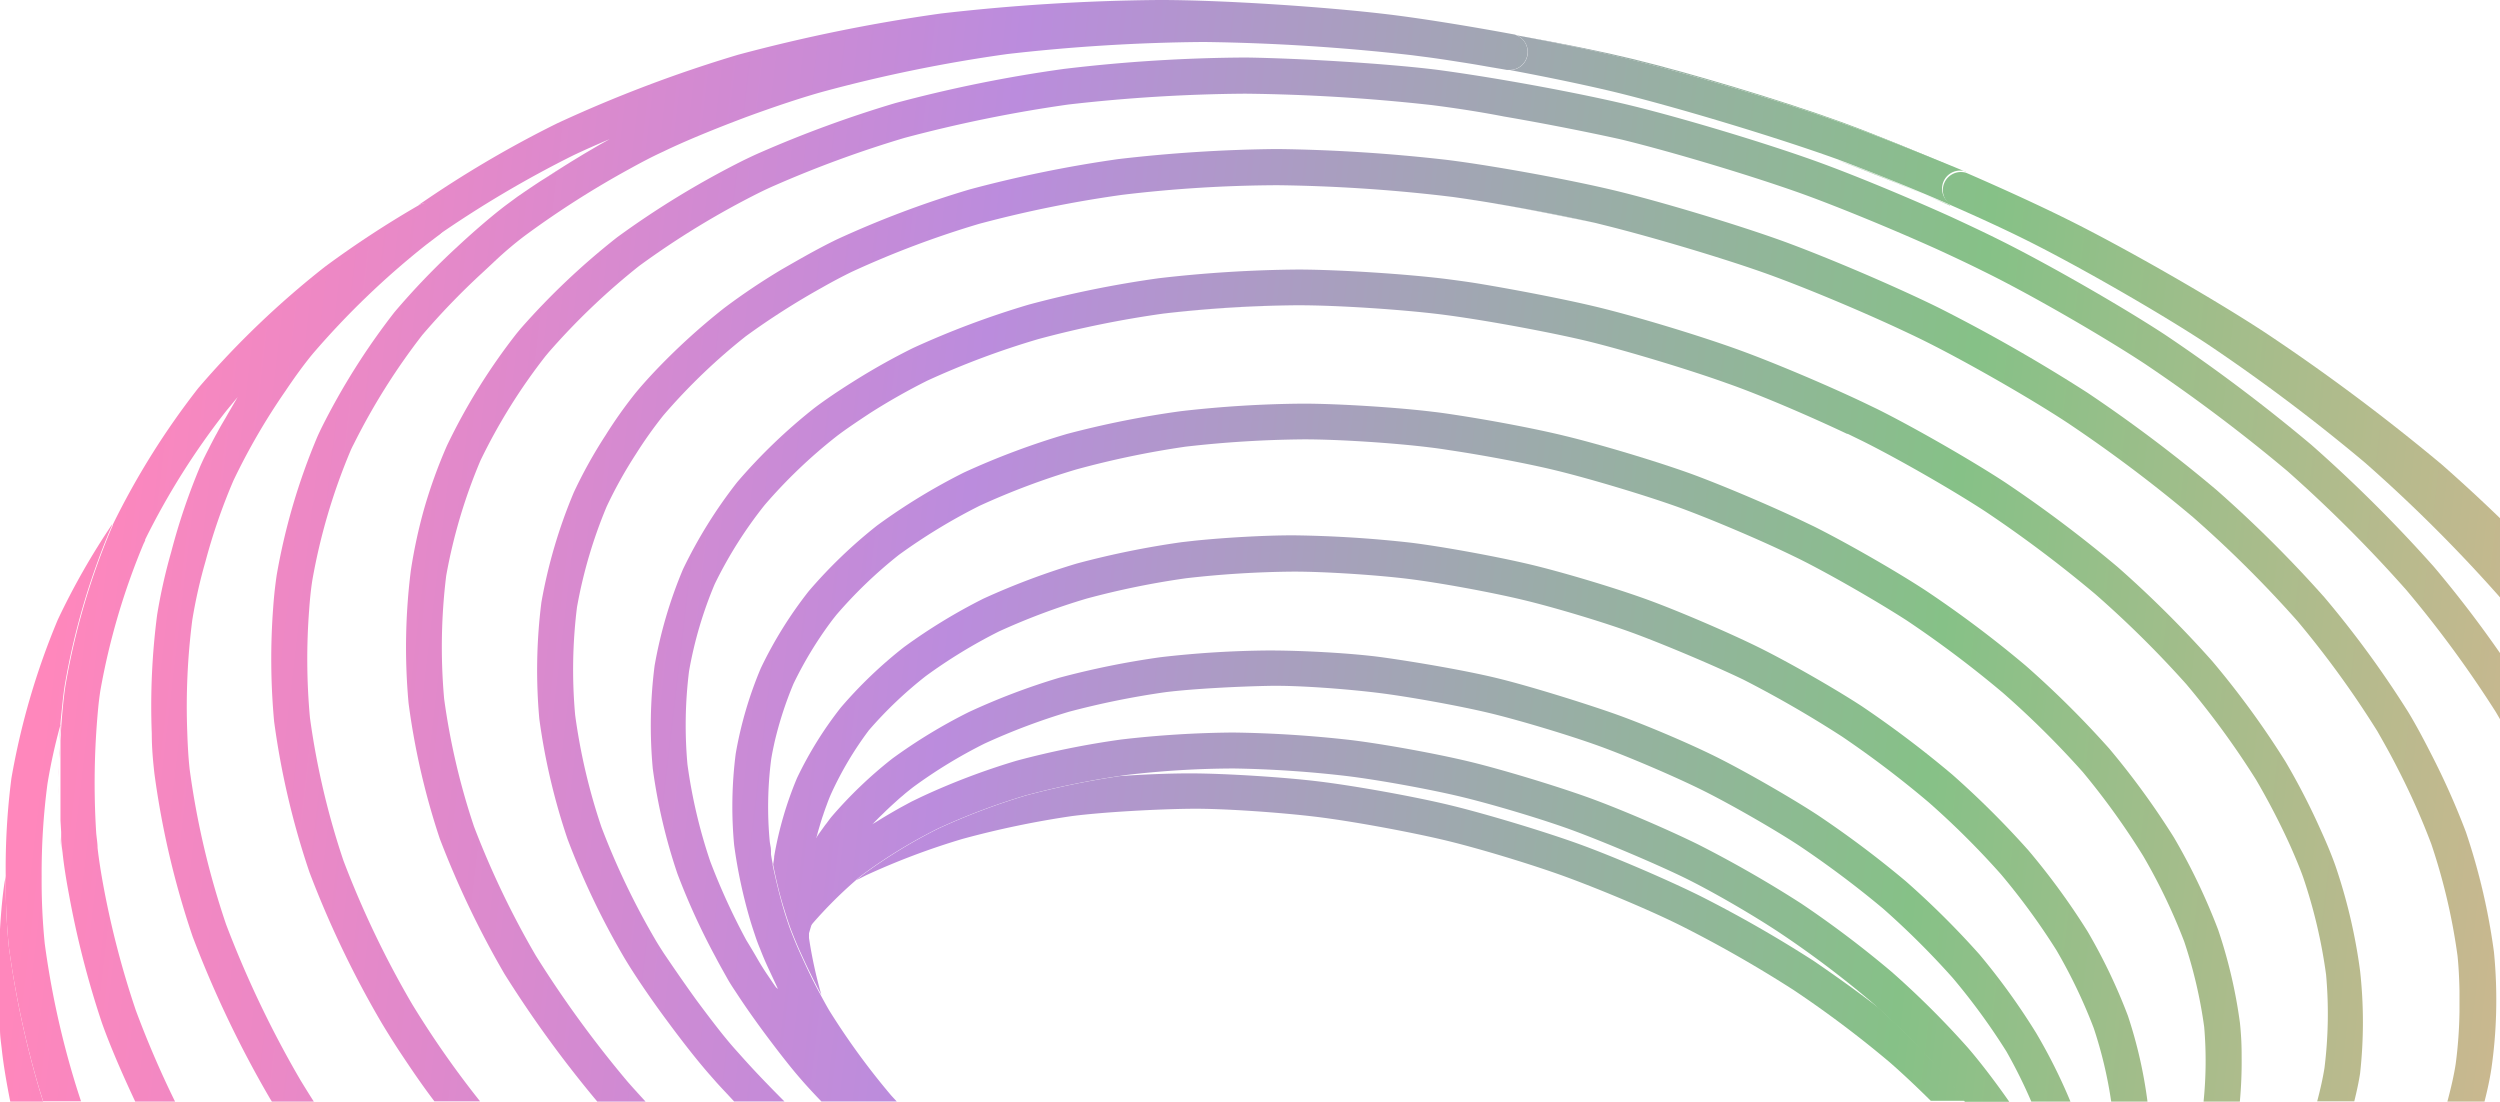 <?xml version="1.0" encoding="UTF-8"?> <svg xmlns="http://www.w3.org/2000/svg" xmlns:xlink="http://www.w3.org/1999/xlink" id="Layer_1" data-name="Layer 1" viewBox="0 0 219.07 96.53"><defs><style>.cls-1{fill:url(#linear-gradient);}.cls-2{fill:url(#linear-gradient-2);}.cls-3{fill:url(#linear-gradient-3);}.cls-4{fill:url(#linear-gradient-4);}.cls-5{fill:url(#linear-gradient-5);}.cls-6{fill:url(#linear-gradient-6);}.cls-7{fill:url(#linear-gradient-7);}.cls-8{fill:url(#linear-gradient-8);}.cls-9{fill:url(#linear-gradient-9);}.cls-10{fill:url(#linear-gradient-10);}.cls-11{fill:url(#linear-gradient-11);}.cls-12{fill:url(#linear-gradient-12);}.cls-13{fill:url(#linear-gradient-13);}.cls-14{fill:url(#linear-gradient-14);}.cls-15{fill:url(#linear-gradient-15);}.cls-16{fill:url(#linear-gradient-16);}.cls-17{fill:url(#linear-gradient-17);}.cls-18{fill:url(#linear-gradient-18);}.cls-19{fill:url(#linear-gradient-19);}.cls-20{fill:url(#linear-gradient-20);}.cls-21{fill:url(#linear-gradient-21);}.cls-22{fill:url(#linear-gradient-22);}.cls-23{fill:url(#linear-gradient-23);}.cls-24{fill:url(#linear-gradient-24);}.cls-25{fill:url(#linear-gradient-25);}.cls-26{fill:url(#linear-gradient-26);}.cls-27{fill:url(#linear-gradient-27);}.cls-28{fill:url(#linear-gradient-28);}.cls-29{fill:url(#linear-gradient-29);}.cls-30{fill:url(#linear-gradient-30);}.cls-31{fill:url(#linear-gradient-31);}.cls-32{fill:url(#linear-gradient-32);}.cls-33{fill:url(#linear-gradient-33);}.cls-34{fill:url(#linear-gradient-34);}.cls-35{fill:url(#linear-gradient-35);}.cls-36{fill:url(#linear-gradient-36);}.cls-37{fill:url(#linear-gradient-37);}.cls-38{fill:url(#linear-gradient-38);}.cls-39{fill:url(#linear-gradient-39);}.cls-40{fill:url(#linear-gradient-40);}.cls-41{fill:url(#linear-gradient-41);}.cls-42{fill:url(#linear-gradient-42);}.cls-43{fill:url(#linear-gradient-43);}.cls-44{fill:url(#linear-gradient-44);}.cls-45{fill:url(#linear-gradient-45);}.cls-46{fill:url(#linear-gradient-46);}.cls-47{fill:url(#linear-gradient-47);}.cls-48{fill:url(#linear-gradient-48);}.cls-49{fill:url(#linear-gradient-49);}.cls-50{fill:url(#linear-gradient-50);}.cls-51{fill:url(#linear-gradient-51);}.cls-52{fill:url(#linear-gradient-52);}.cls-53{fill:url(#linear-gradient-53);}.cls-54{fill:url(#linear-gradient-54);}.cls-55{fill:url(#linear-gradient-55);}.cls-56{fill:url(#linear-gradient-56);}.cls-57{fill:url(#linear-gradient-57);}.cls-58{fill:url(#linear-gradient-58);}.cls-59{fill:url(#linear-gradient-59);}.cls-60{fill:url(#linear-gradient-60);}.cls-61{fill:url(#linear-gradient-61);}.cls-62{fill:url(#linear-gradient-62);}.cls-63{fill:url(#linear-gradient-63);}.cls-64{fill:url(#linear-gradient-64);}.cls-65{fill:url(#linear-gradient-65);}.cls-66{fill:url(#linear-gradient-66);}.cls-67{fill:url(#linear-gradient-67);}.cls-68{fill:url(#linear-gradient-68);}.cls-69{fill:url(#linear-gradient-69);}.cls-70{fill:url(#linear-gradient-70);}.cls-71{fill:url(#linear-gradient-71);}</style><linearGradient id="linear-gradient" x1="263.29" y1="22.07" x2="11.95" y2="-7.38" gradientUnits="userSpaceOnUse"><stop offset="0" stop-color="#f8b195"></stop><stop offset="0.35" stop-color="#86c187"></stop><stop offset="0.46" stop-color="#96b1a1"></stop><stop offset="0.69" stop-color="#bb8cdd"></stop><stop offset="1" stop-color="#ff87bc"></stop></linearGradient><linearGradient id="linear-gradient-2" x1="262.68" y1="27.31" x2="11.33" y2="-2.14" xlink:href="#linear-gradient"></linearGradient><linearGradient id="linear-gradient-3" x1="263.36" y1="21.51" x2="12.01" y2="-7.94" xlink:href="#linear-gradient"></linearGradient><linearGradient id="linear-gradient-4" x1="253.09" y1="109.15" x2="1.74" y2="79.7" xlink:href="#linear-gradient"></linearGradient><linearGradient id="linear-gradient-5" x1="252.14" y1="117.23" x2="0.8" y2="87.77" xlink:href="#linear-gradient"></linearGradient><linearGradient id="linear-gradient-6" x1="260.84" y1="43.01" x2="9.49" y2="13.56" xlink:href="#linear-gradient"></linearGradient><linearGradient id="linear-gradient-7" x1="260.99" y1="41.72" x2="9.65" y2="12.26" xlink:href="#linear-gradient"></linearGradient><linearGradient id="linear-gradient-8" x1="261.2" y1="39.96" x2="9.85" y2="10.51" xlink:href="#linear-gradient"></linearGradient><linearGradient id="linear-gradient-9" x1="251.98" y1="118.62" x2="0.63" y2="89.17" xlink:href="#linear-gradient"></linearGradient><linearGradient id="linear-gradient-10" x1="251.87" y1="119.52" x2="0.53" y2="90.06" xlink:href="#linear-gradient"></linearGradient><linearGradient id="linear-gradient-11" x1="263.38" y1="21.29" x2="140.82" y2="6.93" xlink:href="#linear-gradient"></linearGradient><linearGradient id="linear-gradient-12" x1="261.36" y1="38.56" x2="10.02" y2="9.11" xlink:href="#linear-gradient"></linearGradient><linearGradient id="linear-gradient-13" x1="263.37" y1="21.45" x2="12.02" y2="-8" xlink:href="#linear-gradient"></linearGradient><linearGradient id="linear-gradient-14" x1="262.16" y1="31.77" x2="10.81" y2="2.31" xlink:href="#linear-gradient"></linearGradient><linearGradient id="linear-gradient-15" x1="261.57" y1="36.81" x2="10.22" y2="7.36" xlink:href="#linear-gradient"></linearGradient><linearGradient id="linear-gradient-16" x1="261.46" y1="37.75" x2="10.11" y2="8.3" xlink:href="#linear-gradient"></linearGradient><linearGradient id="linear-gradient-17" x1="263.39" y1="21.2" x2="12.05" y2="-8.25" xlink:href="#linear-gradient"></linearGradient><linearGradient id="linear-gradient-18" x1="263.12" y1="23.56" x2="11.77" y2="-5.89" xlink:href="#linear-gradient"></linearGradient><linearGradient id="linear-gradient-19" x1="258.06" y1="66.74" x2="6.71" y2="37.29" xlink:href="#linear-gradient"></linearGradient><linearGradient id="linear-gradient-20" x1="258.44" y1="63.45" x2="7.1" y2="34" xlink:href="#linear-gradient"></linearGradient><linearGradient id="linear-gradient-21" x1="257.87" y1="68.33" x2="6.53" y2="38.88" xlink:href="#linear-gradient"></linearGradient><linearGradient id="linear-gradient-22" x1="258.6" y1="62.12" x2="7.26" y2="32.66" xlink:href="#linear-gradient"></linearGradient><linearGradient id="linear-gradient-23" x1="258.23" y1="65.25" x2="6.89" y2="35.8" xlink:href="#linear-gradient"></linearGradient><linearGradient id="linear-gradient-24" x1="257.71" y1="69.74" x2="6.36" y2="40.29" xlink:href="#linear-gradient"></linearGradient><linearGradient id="linear-gradient-25" x1="254.96" y1="93.17" x2="3.62" y2="63.71" xlink:href="#linear-gradient"></linearGradient><linearGradient id="linear-gradient-26" x1="255.3" y1="90.3" x2="3.95" y2="60.84" xlink:href="#linear-gradient"></linearGradient><linearGradient id="linear-gradient-27" x1="254.88" y1="93.87" x2="3.53" y2="64.42" xlink:href="#linear-gradient"></linearGradient><linearGradient id="linear-gradient-28" x1="253.82" y1="102.9" x2="2.48" y2="73.44" xlink:href="#linear-gradient"></linearGradient><linearGradient id="linear-gradient-29" x1="254.8" y1="94.54" x2="3.46" y2="65.09" xlink:href="#linear-gradient"></linearGradient><linearGradient id="linear-gradient-30" x1="255.2" y1="91.15" x2="3.85" y2="61.69" xlink:href="#linear-gradient"></linearGradient><linearGradient id="linear-gradient-31" x1="255.07" y1="92.22" x2="3.73" y2="62.76" xlink:href="#linear-gradient"></linearGradient><linearGradient id="linear-gradient-32" x1="254.97" y1="93.07" x2="3.63" y2="63.62" xlink:href="#linear-gradient"></linearGradient><linearGradient id="linear-gradient-33" x1="254.74" y1="95.09" x2="3.39" y2="65.64" xlink:href="#linear-gradient"></linearGradient><linearGradient id="linear-gradient-34" x1="258.21" y1="65.44" x2="6.87" y2="35.99" xlink:href="#linear-gradient"></linearGradient><linearGradient id="linear-gradient-35" x1="254.8" y1="94.52" x2="3.46" y2="65.07" xlink:href="#linear-gradient"></linearGradient><linearGradient id="linear-gradient-36" x1="255.18" y1="91.29" x2="3.84" y2="61.84" xlink:href="#linear-gradient"></linearGradient><linearGradient id="linear-gradient-37" x1="254.93" y1="93.46" x2="3.58" y2="64.01" xlink:href="#linear-gradient"></linearGradient><linearGradient id="linear-gradient-38" x1="255.06" y1="92.34" x2="3.71" y2="62.88" xlink:href="#linear-gradient"></linearGradient><linearGradient id="linear-gradient-39" x1="252.27" y1="116.1" x2="0.93" y2="86.65" xlink:href="#linear-gradient"></linearGradient><linearGradient id="linear-gradient-40" x1="254.72" y1="95.23" x2="3.37" y2="65.78" xlink:href="#linear-gradient"></linearGradient><linearGradient id="linear-gradient-41" x1="254.53" y1="96.87" x2="3.18" y2="67.42" xlink:href="#linear-gradient"></linearGradient><linearGradient id="linear-gradient-42" x1="254.34" y1="98.47" x2="3" y2="69.02" xlink:href="#linear-gradient"></linearGradient><linearGradient id="linear-gradient-43" x1="253.98" y1="101.54" x2="2.64" y2="72.08" xlink:href="#linear-gradient"></linearGradient><linearGradient id="linear-gradient-44" x1="254.16" y1="100.03" x2="2.81" y2="70.57" xlink:href="#linear-gradient"></linearGradient><linearGradient id="linear-gradient-45" x1="253.8" y1="103.11" x2="2.45" y2="73.65" xlink:href="#linear-gradient"></linearGradient><linearGradient id="linear-gradient-46" x1="254.14" y1="100.2" x2="2.79" y2="70.74" xlink:href="#linear-gradient"></linearGradient><linearGradient id="linear-gradient-47" x1="255.13" y1="91.72" x2="3.79" y2="62.27" xlink:href="#linear-gradient"></linearGradient><linearGradient id="linear-gradient-48" x1="254.69" y1="95.45" x2="3.35" y2="65.99" xlink:href="#linear-gradient"></linearGradient><linearGradient id="linear-gradient-49" x1="261.96" y1="33.45" x2="10.61" y2="4" xlink:href="#linear-gradient"></linearGradient><linearGradient id="linear-gradient-50" x1="256.19" y1="82.72" x2="4.84" y2="53.26" xlink:href="#linear-gradient"></linearGradient><linearGradient id="linear-gradient-51" x1="257.55" y1="71.07" x2="6.21" y2="41.61" xlink:href="#linear-gradient"></linearGradient><linearGradient id="linear-gradient-52" x1="257.74" y1="69.42" x2="6.4" y2="39.97" xlink:href="#linear-gradient"></linearGradient><linearGradient id="linear-gradient-53" x1="253.19" y1="108.3" x2="1.84" y2="78.85" xlink:href="#linear-gradient"></linearGradient><linearGradient id="linear-gradient-54" x1="260.96" y1="41.95" x2="9.62" y2="12.5" xlink:href="#linear-gradient"></linearGradient><linearGradient id="linear-gradient-55" x1="260.6" y1="45.03" x2="9.26" y2="15.58" xlink:href="#linear-gradient"></linearGradient><linearGradient id="linear-gradient-56" x1="257.18" y1="74.21" x2="5.84" y2="44.76" xlink:href="#linear-gradient"></linearGradient><linearGradient id="linear-gradient-57" x1="255.02" y1="92.7" x2="3.67" y2="63.25" xlink:href="#linear-gradient"></linearGradient><linearGradient id="linear-gradient-58" x1="255.28" y1="90.49" x2="3.93" y2="61.04" xlink:href="#linear-gradient"></linearGradient><linearGradient id="linear-gradient-59" x1="254.34" y1="98.46" x2="3" y2="69" xlink:href="#linear-gradient"></linearGradient><linearGradient id="linear-gradient-60" x1="254.67" y1="95.66" x2="3.32" y2="66.21" xlink:href="#linear-gradient"></linearGradient><linearGradient id="linear-gradient-61" x1="255.11" y1="91.94" x2="3.76" y2="62.49" xlink:href="#linear-gradient"></linearGradient><linearGradient id="linear-gradient-62" x1="255.19" y1="91.21" x2="3.85" y2="61.76" xlink:href="#linear-gradient"></linearGradient><linearGradient id="linear-gradient-63" x1="255.36" y1="89.8" x2="4.01" y2="60.34" xlink:href="#linear-gradient"></linearGradient><linearGradient id="linear-gradient-64" x1="254.62" y1="96.06" x2="3.28" y2="66.61" xlink:href="#linear-gradient"></linearGradient><linearGradient id="linear-gradient-65" x1="254.5" y1="97.15" x2="3.15" y2="67.69" xlink:href="#linear-gradient"></linearGradient><linearGradient id="linear-gradient-66" x1="253.28" y1="107.51" x2="1.94" y2="78.06" xlink:href="#linear-gradient"></linearGradient><linearGradient id="linear-gradient-67" x1="259.6" y1="53.57" x2="8.26" y2="24.12" xlink:href="#linear-gradient"></linearGradient><linearGradient id="linear-gradient-68" x1="254.41" y1="97.9" x2="3.06" y2="68.44" xlink:href="#linear-gradient"></linearGradient><linearGradient id="linear-gradient-69" x1="255.81" y1="85.94" x2="4.46" y2="56.49" xlink:href="#linear-gradient"></linearGradient><linearGradient id="linear-gradient-70" x1="256.63" y1="78.91" x2="5.29" y2="49.46" xlink:href="#linear-gradient"></linearGradient><linearGradient id="linear-gradient-71" x1="256" y1="84.27" x2="4.66" y2="54.81" xlink:href="#linear-gradient"></linearGradient></defs><path class="cls-1" d="M162,11c2.74,1,6.47,2.5,10.21,4.11h0c-3.92-1.72-8-3.38-10.89-4.43-5-1.82-13.27-4.31-18.45-5.56-2.6-.63-6.2-1.36-9.89-2,3.32.62,6.54,1.29,9,1.89C147.67,6.34,156.62,9,162,11Z"></path><path class="cls-2" d="M160.93,14c2.69,1,6.34,2.44,10,4l-.1,0C167.28,16.41,163.62,14.94,160.93,14Z"></path><path class="cls-3" d="M132.15,6.13l.16,0v0Z"></path><path class="cls-4" d="M27.12,76.46a87.71,87.71,0,0,0,6.3,13.16A87.71,87.71,0,0,1,27.12,76.46Z"></path><path class="cls-5" d="M42,96.53h0A83.53,83.53,0,0,1,36.12,88,83.53,83.53,0,0,0,42,96.53Z"></path><path class="cls-6" d="M45.18,17.38l-.84.62Z"></path><path class="cls-7" d="M47.35,15.89c-.7.46-1.37.92-2,1.35C46,16.81,46.65,16.35,47.35,15.89Z"></path><path class="cls-8" d="M49.78,14.35c-.77.47-1.52,1-2.24,1.42C48.26,15.3,49,14.82,49.78,14.35Z"></path><path class="cls-9" d="M56.57,96.53h0c-.59-.64-1.16-1.26-1.63-1.81C55.41,95.27,56,95.89,56.57,96.53Z"></path><path class="cls-10" d="M38.07,96.53h0C37,95,35.9,93.53,34.92,92,35.9,93.53,37,95,38.07,96.53Z"></path><path class="cls-11" d="M127.54,5.37h0Z"></path><path class="cls-12" d="M51.15,13.51l-1.15.7Z"></path><path class="cls-13" d="M129.7,5.72l2.29.39.16,0H132C131.23,6,130.46,5.84,129.7,5.72Z"></path><path class="cls-14" d="M72.24,8C70.41,8.5,68,9.3,65.49,10.24,68,9.3,70.41,8.5,72.24,8Z"></path><path class="cls-15" d="M53.63,12.09l-1.05.59Z"></path><path class="cls-16" d="M52.27,12.86l-1.09.64Z"></path><path class="cls-17" d="M124.7,5l-1-.13Z"></path><path class="cls-18" d="M133.85,4.85a1.58,1.58,0,0,1-1.54,1.29v0c3.32.62,6.52,1.29,9,1.88,5.53,1.34,14.33,4,19.63,5.91,2.69,1,6.35,2.45,9.92,4l.1,0,.07,0a1.58,1.58,0,0,1,1.26-2.89h0l-.06,0h0C168.48,13.49,164.75,12,162,11c-5.39-2-14.34-4.65-20-6-2.5-.6-5.72-1.27-9-1.89h-.09L132.58,3A1.59,1.59,0,0,1,133.85,4.85Z"></path><path class="cls-19" d="M18.94,38.09c-.22.41-.43.81-.62,1.19C18.51,38.9,18.72,38.5,18.94,38.09Z"></path><path class="cls-20" d="M20.8,34.9,20,36.21Z"></path><path class="cls-21" d="M18.15,39.61c-.21.42-.4.82-.57,1.19C17.75,40.43,17.94,40,18.15,39.61Z"></path><path class="cls-22" d="M240,89.17a59.49,59.49,0,0,0-1.3-7,60.54,60.54,0,0,0-1.8-6.25c-.14-.4-.31-.84-.49-1.3-.05-.13-.11-.27-.16-.41l-.47-1.13-.15-.34c-.2-.48-.42-1-.64-1.46-.08-.17-.16-.34-.23-.51-.17-.37-.35-.74-.52-1.12l-.24-.49c-.24-.5-.48-1-.73-1.5-.07-.13-.14-.26-.2-.39l-.36-.7c.58.86,1.1,1.67,1.53,2.41a92.42,92.42,0,0,1,6.51,13.57s0,0,0,0v0a1.61,1.61,0,0,1,.87-2,1.54,1.54,0,0,1,2,.73l0,.08a96.75,96.75,0,0,0-6.75-14.07,121,121,0,0,0-10-13.75,148.2,148.2,0,0,0-12.93-12.86A178.36,178.36,0,0,0,198.5,29.15c-4.57-3-12.41-7.49-17.49-10-2.34-1.16-5.43-2.58-8.7-4h0A1.58,1.58,0,0,0,171,18c2.49,1.09,4.73,2.13,6.48,3,4.61,2.29,11.71,6.37,15.84,9.08a161.46,161.46,0,0,1,13.94,10.48A133.66,133.66,0,0,1,218.9,52.15c1.43,1.65,3.29,4,5.09,6.52,1.57,2.16,2.94,4.21,3.87,5.75a83.92,83.92,0,0,1,6,12.59c.57,1.59,1.17,3.7,1.71,5.92l.21.93a54.81,54.81,0,0,1,1,5.66c.14,1.26.21,2.82.22,4.44,0,.85,0,1.72,0,2.57h3.15c0-.87,0-1.74,0-2.6C240.18,92.2,240.1,90.54,240,89.17Z"></path><path class="cls-23" d="M19.8,36.58c-.27.46-.54.92-.78,1.37C19.26,37.5,19.53,37,19.8,36.58Z"></path><path class="cls-24" d="M30.09,75.4a68.18,68.18,0,0,1-2.93-12.51,56.5,56.5,0,0,1-.07-9.44c.07-1,.16-1.85.28-2.61a52.75,52.75,0,0,1,3.32-11.28c.09-.22.2-.44.32-.67a57.32,57.32,0,0,1,6-9.54,63.47,63.47,0,0,1,5.26-5.45l1.07-1c1-.94,2-1.77,2.89-2.42a81.09,81.09,0,0,1,8.9-5.66c1.05-.58,2.05-1.11,3-1.54,1.85-.9,4.53-2,7.33-3.05l0,0C68,9.3,70.41,8.5,72.24,8a130.9,130.9,0,0,1,16-3.26,161.65,161.65,0,0,1,17.16-1.06h.18a181.3,181.3,0,0,1,18.17,1.16l1,.13c.87.11,1.81.25,2.83.41h0c.7.11,1.42.22,2.16.35s1.53.26,2.32.4h.29A1.58,1.58,0,0,0,132.58,3h0c-4.06-.75-8-1.38-10.85-1.73C116.11.59,107.11,0,101.66,0h-.18a180.18,180.18,0,0,0-19,1.18A147.12,147.12,0,0,0,64.67,4.8a118.15,118.15,0,0,0-15.83,6A96.27,96.27,0,0,0,36.63,18l0,0a1.58,1.58,0,0,1,1.72,2.64l-1,.76,1-.76a96.23,96.23,0,0,1,11.83-7c1-.48,2.18-1,3.48-1.55l-.06,0-1.05.59-.31.18-1.09.64h0l-1.15.7-.22.14c-.77.47-1.52,1-2.24,1.42l-.19.12c-.7.46-1.37.92-2,1.35l-.19.14-.84.62c-1.22.93-2.67,2.17-4.2,3.59a64.54,64.54,0,0,0-5.55,5.77A60.54,60.54,0,0,0,28.17,37.5c-.13.27-.25.52-.36.77a55.49,55.49,0,0,0-3.56,12.1c-.13.87-.24,1.85-.31,2.85a60.18,60.18,0,0,0,.08,10,70.24,70.24,0,0,0,3.1,13.22,87.71,87.71,0,0,0,6.3,13.16q.72,1.2,1.5,2.4c1,1.51,2,3,3.15,4.51h4A83.53,83.53,0,0,1,36.12,88,84,84,0,0,1,30.09,75.4Z"></path><path class="cls-25" d="M72.45,72.07c.14-.19.27-.37.4-.53C72.72,71.7,72.59,71.88,72.45,72.07Z"></path><path class="cls-26" d="M79.09,69.76l.23-.2Z"></path><path class="cls-27" d="M72,72.65l.28-.39Z"></path><path class="cls-28" d="M71.08,81a1.48,1.48,0,0,1-.31.25c0,.22,0,.45,0,.65,0,0,0,.17,0,.21s0,.07,0,.1c.14-.49.28-1,.43-1.44C71.22,80.84,71.14,80.92,71.08,81Z"></path><path class="cls-29" d="M71.59,73.27c.08-.13.17-.25.25-.37C71.76,73,71.67,73.14,71.59,73.27Z"></path><path class="cls-30" d="M78.24,70.51l.19-.17Z"></path><path class="cls-31" d="M77.18,71.52l.27-.26Z"></path><path class="cls-32" d="M76.45,72.25h0c.06,0,.11-.11.17-.17Z"></path><path class="cls-33" d="M71.34,73.63h0l0-.07Z"></path><path class="cls-34" d="M104.56,47.44h0Z"></path><path class="cls-35" d="M71.37,73.55c.08-.33.17-.67.27-1C71.54,72.88,71.45,73.22,71.37,73.55Z"></path><path class="cls-36" d="M72.39,70.29c.11-.29.22-.56.33-.8C72.61,69.73,72.5,70,72.39,70.29Z"></path><path class="cls-37" d="M71.65,72.51c.1-.34.2-.68.31-1C71.85,71.83,71.75,72.17,71.65,72.51Z"></path><path class="cls-38" d="M72,71.26c.09-.25.17-.49.26-.72C72.21,70.77,72.13,71,72,71.26Z"></path><path class="cls-39" d="M.78,83A56.4,56.4,0,0,1,.5,76.84v-.13c0,.2-.07.41-.1.6-.18,1.18-.31,2.6-.4,4.12v8.76c0,.6.09,1.17.15,1.7.14,1.33.41,2.94.75,4.64H3.78c-.13-.42-.27-.85-.4-1.3A82.66,82.66,0,0,1,.78,83Z"></path><path class="cls-40" d="M5.21,65.49c0,.33,0,.67,0,1C5.18,66.16,5.19,65.82,5.21,65.49Z"></path><path class="cls-41" d="M5.16,67.19c0,.31,0,.61,0,.92C5.15,67.8,5.15,67.5,5.16,67.19Z"></path><path class="cls-42" d="M5.15,69.72c0-.3,0-.6,0-.91C5.14,69.12,5.15,69.42,5.15,69.72Z"></path><path class="cls-43" d="M5.21,71.92l.06,1Z"></path><path class="cls-44" d="M5.16,70.4l0,.91Z"></path><path class="cls-45" d="M5.3,73.34c0,.46.07.9.12,1.31C5.37,74.24,5.33,73.8,5.3,73.34Z"></path><path class="cls-46" d="M3.92,82.68a54.89,54.89,0,0,1-.27-5.84,59.63,59.63,0,0,1,.51-8.16,48.54,48.54,0,0,1,1.15-5.21c0,.46-.06.94-.08,1.43,0-1.1.13-2.16.23-3.13.06-.61.13-1.18.21-1.7a62.64,62.64,0,0,1,4-13.7l.13-.29,0-.07a.93.93,0,0,0,.05-.1,63.27,63.27,0,0,0-4.78,8.38A64.46,64.46,0,0,0,1,68.2,61.67,61.67,0,0,0,.5,76.71v.13A56.4,56.4,0,0,0,.78,83a82.66,82.66,0,0,0,2.6,12.2c.13.45.27.88.4,1.3H7.1c-.23-.69-.46-1.41-.69-2.19A76.5,76.5,0,0,1,3.92,82.68Z"></path><path class="cls-47" d="M215.58,86.85c0,.16,0,.32,0,.48C215.59,87.17,215.58,87,215.58,86.85Z"></path><path class="cls-48" d="M218.73,88.75h0a41.86,41.86,0,0,1-.36,4.94A41.84,41.84,0,0,0,218.73,88.75Z"></path><path class="cls-49" d="M139.8,19.54c-2.6-.59-6-1.25-9.3-1.79-1.14-.19-2.23-.35-3.21-.49,1,.14,2.07.3,3.21.49C133.76,18.29,137.2,19,139.8,19.54Z"></path><path class="cls-50" d="M216.08,72.9a56.71,56.71,0,0,1,2.46,10.52A55.93,55.93,0,0,0,216.08,72.9Z"></path><path class="cls-51" d="M230.09,85.26v0s0-.09,0-.14,0-.14,0-.24a63.33,63.33,0,0,0-2.79-11.91,78.92,78.92,0,0,0-5.67-11.85l-.22-.36a100.46,100.46,0,0,0-8.12-11.08,124.87,124.87,0,0,0-10.75-10.7,149.39,149.39,0,0,0-12.84-9.66c-3.82-2.5-10.34-6.24-14.54-8.32-1.18-.59-2.6-1.26-4.2-2-3.94-1.78-8.49-3.66-11.6-4.79-4.48-1.63-11.92-3.87-16.58-5-2.73-.66-6.63-1.44-10.44-2.1-2.42-.42-4.65-.76-6.45-1-4.63-.57-12.11-1-16.67-1.07a139.48,139.48,0,0,0-16,1,121.25,121.25,0,0,0-14.79,3,102.75,102.75,0,0,0-11.82,4.33c-.49.21-.94.43-1.36.63A77.84,77.84,0,0,0,54.07,20.8a63.36,63.36,0,0,0-8.45,8l-.34.41a53.39,53.39,0,0,0-6.11,9.83,44.38,44.38,0,0,0-2,5.53A45,45,0,0,0,36,50a54.07,54.07,0,0,0-.2,11.6A63.79,63.79,0,0,0,38.54,73.5a81.41,81.41,0,0,0,5.67,11.85,101.16,101.16,0,0,0,8.13,11.18h4.23c-.59-.64-1.16-1.26-1.63-1.81a96.72,96.72,0,0,1-8-11,77.21,77.21,0,0,1-5.4-11.28,61,61,0,0,1-2.62-11.2,51.08,51.08,0,0,1,.18-10.79,47.24,47.24,0,0,1,3-10.09,50.54,50.54,0,0,1,5.69-9.14l.3-.36A60.29,60.29,0,0,1,56,23.31,73.58,73.58,0,0,1,66.6,16.85c.39-.19.81-.39,1.27-.59a98.74,98.74,0,0,1,11.4-4.18A122,122,0,0,1,93.61,9.16,144,144,0,0,1,109,8.21h.19a163,163,0,0,1,16.29,1c1.73.22,4,.55,6.31,1,3.74.64,7.57,1.41,10.23,2,4.57,1.11,11.86,3.3,16.25,4.9,3,1.1,7.5,2.94,11.45,4.72,1.48.68,2.86,1.33,4,1.9,4.1,2,10.48,5.69,14.21,8.14a146.9,146.9,0,0,1,12.51,9.41A121.49,121.49,0,0,1,210.86,51.7a98.93,98.93,0,0,1,7.83,10.67l.2.34A76.24,76.24,0,0,1,224.29,74a61.64,61.64,0,0,1,2.64,11.28v.18a.17.17,0,0,1,0,.07c.07.76.12,1.62.15,2.53a49.81,49.81,0,0,1-.37,7.93c0,.18-.06.36-.09.55h3.2s0,0,0-.08A53.92,53.92,0,0,0,230.09,85.26Z"></path><path class="cls-52" d="M193.85,57.9a76.84,76.84,0,0,1,6.43,8.82A76.84,76.84,0,0,0,193.85,57.9Z"></path><path class="cls-53" d="M68.11,86.7v0L68,86.52Z"></path><path class="cls-54" d="M101.51,24.36a113.51,113.51,0,0,1,12.15-.76A113.51,113.51,0,0,0,101.51,24.36Z"></path><path class="cls-55" d="M101.92,27.48a111.92,111.92,0,0,1,11.67-.73A107.5,107.5,0,0,0,101.92,27.48Z"></path><path class="cls-56" d="M218.73,88.74a43,43,0,0,0-.19-5.32,56.71,56.71,0,0,0-2.46-10.52A66.53,66.53,0,0,0,213,66c-.67-1.32-1.34-2.56-1.95-3.57a88.45,88.45,0,0,0-7.36-10.08,108.27,108.27,0,0,0-9.48-9.43,129.51,129.51,0,0,0-11.31-8.52,146.41,146.41,0,0,0-12.81-7.33c-.74-.37-1.6-.78-2.51-1.2-3.74-1.73-8.32-3.64-11.4-4.76-4-1.44-10.53-3.41-14.61-4.4-2.74-.66-6.8-1.46-10.58-2.08-1.58-.26-3.06-.48-4.29-.63a146.53,146.53,0,0,0-14.7-.94h-.16A130.3,130.3,0,0,0,98,13.94a109.94,109.94,0,0,0-13,2.65A86.82,86.82,0,0,0,73.29,21c-.84.41-1.79.91-2.79,1.47-.66.37-1.32.75-2,1.14A57.2,57.2,0,0,0,63.45,27a57.36,57.36,0,0,0-6.13,5.6c-.62.66-1.18,1.29-1.64,1.85a39.25,39.25,0,0,0-2.62,3.7,41.33,41.33,0,0,0-2.78,5,45,45,0,0,0-2.84,9.64A47.5,47.5,0,0,0,47.26,63a56.38,56.38,0,0,0,2.47,10.52,68.16,68.16,0,0,0,5,10.45c.91,1.52,2.29,3.55,3.79,5.57,1.31,1.77,2.54,3.34,3.62,4.58l.66.75c.46.51,1,1.07,1.53,1.65h4.41c-1.31-1.31-2.58-2.63-3.6-3.77L64.47,92c-1-1.11-2.17-2.65-3.42-4.33C60,86.22,59,84.76,58.16,83.52c-.27-.42-.52-.81-.73-1.17a65.89,65.89,0,0,1-4.73-9.88,52.73,52.73,0,0,1-2.3-9.81,44.41,44.41,0,0,1,.16-9.45,41.92,41.92,0,0,1,2.6-8.82,38.62,38.62,0,0,1,2.55-4.58,37.5,37.5,0,0,1,2.42-3.41,52.47,52.47,0,0,1,7.23-6.94,65.52,65.52,0,0,1,6.69-4.27c.93-.53,1.83-1,2.61-1.38a83.45,83.45,0,0,1,11.12-4.19,104.06,104.06,0,0,1,12.58-2.55A117.5,117.5,0,0,1,112,16.23a141.89,141.89,0,0,1,14.31.91l1,.12c1,.14,2.07.3,3.21.49,3.26.54,6.7,1.2,9.3,1.79l1,.25c4,1,10.4,2.89,14.28,4.3,3,1.09,7.49,2.95,11.16,4.65.88.41,1.71.8,2.43,1.16,3.62,1.8,9.22,5,12.48,7.15a125.45,125.45,0,0,1,11,8.27,103.5,103.5,0,0,1,9.15,9.1,85.48,85.48,0,0,1,7,9.65c.57,1,1.2,2.11,1.83,3.36a62.94,62.94,0,0,1,2.9,6.53,53.1,53.1,0,0,1,2.3,9.81c.09.86.15,1.93.17,3.08,0,.16,0,.32,0,.48,0,.44,0,.9,0,1.35a39.35,39.35,0,0,1-.33,4.53c-.15,1-.41,2.11-.73,3.32h3.25c.26-1,.47-2,.6-2.85A41.86,41.86,0,0,0,218.73,88.74Z"></path><path class="cls-57" d="M77.42,71.65l-.65.4Z"></path><path class="cls-58" d="M80.87,69.76c-.3.14-.62.3-1,.48C80.25,70.06,80.57,69.9,80.87,69.76Z"></path><path class="cls-59" d="M163.75,87.54c.25.21.51.45.78.69Q164.13,87.86,163.75,87.54Z"></path><path class="cls-60" d="M164.59,88.29c-1.93-1.49-4.07-3-5.68-4.1a111,111,0,0,0-9.85-5.64c-2.89-1.44-7.69-3.5-10.7-4.59s-8.07-2.62-11.24-3.39-8.3-1.69-11.45-2.08-8.24-.71-11.3-.72h-.16c-1.72,0-4,.09-6.11.24a73.59,73.59,0,0,0-8.18,1.69,58.5,58.5,0,0,0-7.68,2.9,45.1,45.1,0,0,0-6.42,3.9c-.21.15-.43.33-.66.52l-.12.11.85-.43a63.1,63.1,0,0,1,8.46-3.19,81.33,81.33,0,0,1,9.59-2c2.81-.36,7.53-.61,10.42-.64s7.86.33,10.93.7,8,1.28,11.08,2,8,2.22,10.91,3.29,7.57,3,10.38,4.44a109,109,0,0,1,9.52,5.46,95.45,95.45,0,0,1,8.38,6.3c1.06.92,2.37,2.15,3.63,3.4h3c-.75-1-1.5-2-2.13-2.68A73.27,73.27,0,0,0,164.59,88.29Z"></path><path class="cls-61" d="M78.51,71l-.67.39Z"></path><path class="cls-62" d="M79.62,70.4l-.72.39Z"></path><path class="cls-63" d="M173.46,83.64A75.21,75.21,0,0,0,167,77.22a90,90,0,0,0-7.68-5.77c-2.24-1.47-6.13-3.71-8.68-5s-6.76-3.07-9.44-4-7.11-2.31-9.91-3S124,58,121.21,57.61,114,57,111.25,57h-.1a87.66,87.66,0,0,0-9.46.59,73.63,73.63,0,0,0-8.87,1.8,59,59,0,0,0-7.91,3,46.86,46.86,0,0,0-6.74,4.1,37.91,37.91,0,0,0-5.32,5.1c-.13.16-.26.34-.4.53l-.15.19-.28.39-.18.25c-.08.12-.17.24-.25.37l-.21.3,0,.07c-.17.68-.31,1.34-.4,1.89a27.13,27.13,0,0,0-.23,3.32c0,.67,0,1.33,0,2l0,.44a1.48,1.48,0,0,0,.31-.25c.06-.07.14-.15.2-.23A38.34,38.34,0,0,1,75,77.13l.12-.11c.23-.19.45-.37.66-.52a45.1,45.1,0,0,1,6.42-3.9,58.5,58.5,0,0,1,7.68-2.9A73.59,73.59,0,0,1,98.1,68l.53-.08a81.8,81.8,0,0,1,9.48-.58A98.45,98.45,0,0,1,118,68c2.79.34,7.31,1.16,10.08,1.83s7.24,2,9.92,3,6.88,2.77,9.43,4,6.4,3.48,8.66,5a88.11,88.11,0,0,1,7.62,5.73q.38.31.78.69l.06.06a73.27,73.27,0,0,1,5.5,5.56c.63.73,1.38,1.68,2.13,2.68h3.89c-1.16-1.67-2.54-3.48-3.63-4.74a77.45,77.45,0,0,0-6.67-6.64,90.92,90.92,0,0,0-7.94-6,103.5,103.5,0,0,0-9-5.16c-2.65-1.31-7-3.18-9.77-4.17s-7.36-2.39-10.25-3.09-7.55-1.55-10.43-1.9a103,103,0,0,0-10.31-.66H108a90.44,90.44,0,0,0-9.74.61,75.26,75.26,0,0,0-9.18,1.86,61.33,61.33,0,0,0-8.18,3.09c-.3.14-.62.3-1,.48l-.3.16-.72.39-.39.22-.67.39-.42.25-.65.4-.31.19h0l.18-.18c.18-.18.36-.37.55-.55l.27-.26c.26-.26.53-.51.79-.75l.19-.17c.22-.2.44-.4.66-.58l.23-.2c.27-.22.53-.43.77-.61a43,43,0,0,1,6.19-3.77,56.54,56.54,0,0,1,7.4-2.79,72.72,72.72,0,0,1,8.41-1.71c2.44-.31,6.53-.51,9.15-.56s6.92.29,9.58.62,7.08,1.13,9.74,1.77,7,1.95,9.57,2.88,6.68,2.69,9.11,3.9,6.21,3.38,8.36,4.79A87.57,87.57,0,0,1,165,79.61a71.84,71.84,0,0,1,6.12,6.09,56.94,56.94,0,0,1,4.7,6.44A44.43,44.43,0,0,1,178,96.53h3.43a48.2,48.2,0,0,0-3-6A59,59,0,0,0,173.46,83.64Z"></path><path class="cls-64" d="M67.51,74.55c0-.3-.08-.59-.11-.85C67.43,74,67.47,74.25,67.51,74.55Z"></path><path class="cls-65" d="M67.71,75.67q-.09-.44-.15-.84Q67.62,75.23,67.71,75.67Z"></path><path class="cls-66" d="M67.32,85c.22.51.47,1,.72,1.55C67.79,86,67.54,85.5,67.32,85Z"></path><path class="cls-67" d="M148.26,41.56c-3.07-1.12-8.12-2.63-11.24-3.38C140.14,38.93,145.18,40.44,148.26,41.56Z"></path><path class="cls-68" d="M196.28,89.62a26.39,26.39,0,0,1,.15,2.95A26.39,26.39,0,0,0,196.28,89.62Z"></path><path class="cls-69" d="M186.46,89a49.1,49.1,0,0,0-3.53-7.38,61.87,61.87,0,0,0-5.18-7.1,78.93,78.93,0,0,0-6.67-6.64,93,93,0,0,0-7.94-6c-2.36-1.54-6.39-3.85-9-5.14s-7-3.18-9.77-4.19-7.36-2.39-10.25-3.08-7.58-1.55-10.44-1.91a103.19,103.19,0,0,0-10.3-.65h-.12c-2.44,0-6,.2-8.66.48h0l-1.06.12a77.19,77.19,0,0,0-9.18,1.87,63.61,63.61,0,0,0-8.19,3.08,49.45,49.45,0,0,0-6.95,4.24A38.84,38.84,0,0,0,73.68,62a32.92,32.92,0,0,0-3.84,6.18,31.5,31.5,0,0,0-2,6.86c0,.23-.06.47-.09.73.25,1.3.6,2.76,1,4,.14.47.29.92.43,1.32s.2.54.32.84c.21.53.45,1.11.73,1.71.52,1.15,1.11,2.35,1.67,3.4l.08.15a39.16,39.16,0,0,1-1.09-5s0-.07,0-.1,0-.18,0-.21c0-.2,0-.43,0-.65l0-.44c0-.62,0-1.28,0-2a27.13,27.13,0,0,1,.23-3.32c.09-.55.23-1.21.4-1.89h0l0-.08c.08-.33.17-.67.27-1v0c.1-.34.2-.68.31-1a2.25,2.25,0,0,0,.08-.24c.09-.25.17-.49.26-.72l.09-.25c.11-.29.22-.56.33-.8A30.18,30.18,0,0,1,76.13,64a35.66,35.66,0,0,1,5-4.76,45.38,45.38,0,0,1,6.41-3.91,58.8,58.8,0,0,1,7.69-2.88,72.11,72.11,0,0,1,8.71-1.78,88.74,88.74,0,0,1,9.36-.58h.12c2.7,0,7.15.29,9.93.63s7.28,1.17,10.08,1.84,7.24,2,9.92,3,6.92,2.79,9.43,4a98.8,98.8,0,0,1,8.66,5A89.63,89.63,0,0,1,169,70.3a72.68,72.68,0,0,1,6.34,6.31,59.81,59.81,0,0,1,4.87,6.67,46.38,46.38,0,0,1,3.26,6.81A37.72,37.72,0,0,1,185,96.53h3.18v0A40.05,40.05,0,0,0,186.46,89Z"></path><path class="cls-70" d="M206.81,85.08a48.11,48.11,0,0,0-2.16-9.21c-.29-.82-.7-1.84-1.23-3a60.26,60.26,0,0,0-3.14-6.12,76.84,76.84,0,0,0-6.43-8.82,96.19,96.19,0,0,0-8.28-8.24,113.2,113.2,0,0,0-9.88-7.43c-2.93-1.92-7.95-4.8-11.18-6.41l-1.31-.63,0,0c-3.32-1.57-7.85-3.48-10.8-4.55-3.47-1.26-9.19-3-12.75-3.84-2.66-.63-6.77-1.43-10.21-2-1-.16-2-.29-2.77-.39-3.57-.44-9.33-.81-12.83-.82h-.14a113.51,113.51,0,0,0-12.15.76,93.67,93.67,0,0,0-11.39,2.31A76.33,76.33,0,0,0,80,30.5a58.68,58.68,0,0,0-5.33,3c-1.29.81-2.43,1.59-3.29,2.24a48.41,48.41,0,0,0-6.79,6.52,41.62,41.62,0,0,0-4.74,7.62,39.35,39.35,0,0,0-2.49,8.46,41.45,41.45,0,0,0-.16,9,49.2,49.2,0,0,0,2.16,9.22,60,60,0,0,0,3.35,7.32c.35.67.7,1.28,1,1.82s.58.94.92,1.46c.76,1.16,1.71,2.5,2.67,3.78s2,2.62,2.84,3.58c.56.65,1.21,1.35,1.84,2h6.6L78.1,96a63.59,63.59,0,0,1-5.37-7.35c-.25-.41-.51-.89-.79-1.41l-.08-.15c-.56-1-1.15-2.25-1.67-3.4-.28-.6-.52-1.18-.73-1.71-.12-.3-.23-.58-.32-.84s-.29-.85-.43-1.32c-.38-1.27-.73-2.73-1-4a.5.5,0,0,1,0-.12q-.09-.44-.15-.84c0-.09,0-.19,0-.28,0-.3-.08-.59-.11-.85a32.69,32.69,0,0,1,.12-7.14c.07-.47.18-1,.31-1.59a32.26,32.26,0,0,1,1.65-5.08,33.59,33.59,0,0,1,3.27-5.41c.17-.23.34-.44.49-.63a39.73,39.73,0,0,1,5.48-5.26,50.91,50.91,0,0,1,7.07-4.3,64.48,64.48,0,0,1,8.46-3.18,79.36,79.36,0,0,1,9.59-2,98.09,98.09,0,0,1,10.33-.64h.09c3,0,7.88.32,10.94.7.51.06,1.09.14,1.71.24,3.11.46,7,1.2,9.37,1.78,3,.73,7.92,2.2,10.9,3.28,2.72,1,6.91,2.77,9.76,4.15l.62.3c2.76,1.37,7,3.82,9.52,5.45a96.52,96.52,0,0,1,8.38,6.31,80.29,80.29,0,0,1,7,6.94A65.35,65.35,0,0,1,187.8,75a50.9,50.9,0,0,1,3.6,7.51A41.2,41.2,0,0,1,193.15,90a35.25,35.25,0,0,1-.06,6.57h3.18a38.51,38.51,0,0,0,.16-4,26.39,26.39,0,0,0-.15-2.95,43.53,43.53,0,0,0-1.91-8.15,54.1,54.1,0,0,0-3.87-8.08,69.3,69.3,0,0,0-5.67-7.79,85,85,0,0,0-7.31-7.26,99,99,0,0,0-8.71-6.55c-2.58-1.7-7-4.23-9.86-5.66l-.65-.31c-2.92-1.41-7.24-3.24-10-4.26-3.08-1.12-8.12-2.63-11.24-3.38-2.49-.61-6.45-1.36-9.63-1.84-.65-.1-1.27-.19-1.81-.25-3.16-.39-8.23-.71-11.31-.72h-.1a100,100,0,0,0-10.73.66,82.72,82.72,0,0,0-10,2,66.92,66.92,0,0,0-9,3.37,53.5,53.5,0,0,0-7.61,4.64,42.75,42.75,0,0,0-6,5.76,36.1,36.1,0,0,0-4.2,6.75,34.26,34.26,0,0,0-2.2,7.49,36.43,36.43,0,0,0-.14,8,44.06,44.06,0,0,0,1.43,6.67c.16.53.32,1,.48,1.48.1.29.22.61.36.94.22.58.49,1.21.79,1.85s.47,1,.72,1.55a.91.91,0,0,0,.07.14v0L68,86.52c-.27-.38-.52-.76-.76-1.11s-.6-.92-.84-1.34-.62-1.06-1-1.68a57.55,57.55,0,0,1-3.16-6.9,45.73,45.73,0,0,1-2-8.51,38.36,38.36,0,0,1,.14-8.17,35.41,35.41,0,0,1,2.25-7.63A37.37,37.37,0,0,1,67,44.26a44.84,44.84,0,0,1,6.27-6c.76-.59,1.85-1.32,3-2.08a55.74,55.74,0,0,1,5-2.83A72,72,0,0,1,91,29.71a90.07,90.07,0,0,1,10.94-2.23,107.5,107.5,0,0,1,11.67-.73h.2c3.4,0,9,.37,12.46.8.79.1,1.7.23,2.66.38,3.37.53,7.37,1.3,10,1.92,3.46.84,9,2.51,12.42,3.74,2.87,1,7.3,2.91,10.51,4.43l.06,0,1.25.61c3.14,1.56,8,4.35,10.85,6.22a111.18,111.18,0,0,1,9.55,7.18,91.39,91.39,0,0,1,8,7.91,74.34,74.34,0,0,1,6.12,8.38,62.7,62.7,0,0,1,3,5.79c.49,1.11.88,2.05,1.14,2.79a45.53,45.53,0,0,1,2,8.51,38.36,38.36,0,0,1-.14,8.17c-.13.83-.36,1.87-.64,2.93h3.25c.22-.89.4-1.73.51-2.45A40.93,40.93,0,0,0,206.81,85.08Z"></path><path class="cls-71" d="M19.81,81a72.3,72.3,0,0,1-3.19-13.58c-.1-.91-.17-2-.21-3.24a59.61,59.61,0,0,1,.44-9.85A44.06,44.06,0,0,1,18,49.22a51.84,51.84,0,0,1,2.46-7.12A56.91,56.91,0,0,1,25,34.28c.87-1.3,1.68-2.4,2.39-3.26a72.07,72.07,0,0,1,10-9.61l1-.76A1.58,1.58,0,0,0,36.67,18l0,0a88.17,88.17,0,0,0-8.19,5.37A78.5,78.5,0,0,0,17.38,34a68,68,0,0,0-7.46,11.9.93.93,0,0,1-.05.1l0,.07-.13.29a62.64,62.64,0,0,0-4,13.7c-.08.52-.15,1.09-.21,1.7-.1,1-.18,2-.23,3.13,0,.19,0,.39,0,.59s0,.67,0,1,0,.47,0,.7,0,.61,0,.92v.7c0,.31,0,.61,0,.91s0,.45,0,.68l0,.91c0,.2,0,.41,0,.61l.06,1,0,.47c0,.46.07.9.12,1.31.11,1.06.3,2.29.56,3.67A81.41,81.41,0,0,0,8.93,89.63c.68,1.92,1.74,4.39,2.92,6.9h3.49a86.34,86.34,0,0,1-3.44-8A78.91,78.91,0,0,1,9.08,77.73c-.24-1.29-.42-2.45-.53-3.43,0-.41-.08-.85-.12-1.31a69.71,69.71,0,0,1,.17-10.9c.05-.55.12-1.07.19-1.55a60.87,60.87,0,0,1,3.79-12.89l.14-.29a.59.59,0,0,0,0-.08A64.51,64.51,0,0,1,19.83,36c.31-.38.66-.79,1-1.21l-.06.1L20,36.21l-.21.37c-.27.46-.54.92-.78,1.37,0,0-.05.1-.08.14-.22.41-.43.81-.62,1.19l-.17.33c-.21.42-.4.82-.57,1.19A55.41,55.41,0,0,0,15,48.38a48.34,48.34,0,0,0-1.23,5.49,62.12,62.12,0,0,0-.47,10.42c0,1.32.12,2.5.23,3.49a75.74,75.74,0,0,0,3.35,14.29,95.52,95.52,0,0,0,6.8,14.23,1.76,1.76,0,0,1,.14.23H27.5c-.4-.62-.78-1.24-1.16-1.86A91.8,91.8,0,0,1,19.81,81Z"></path></svg> 
